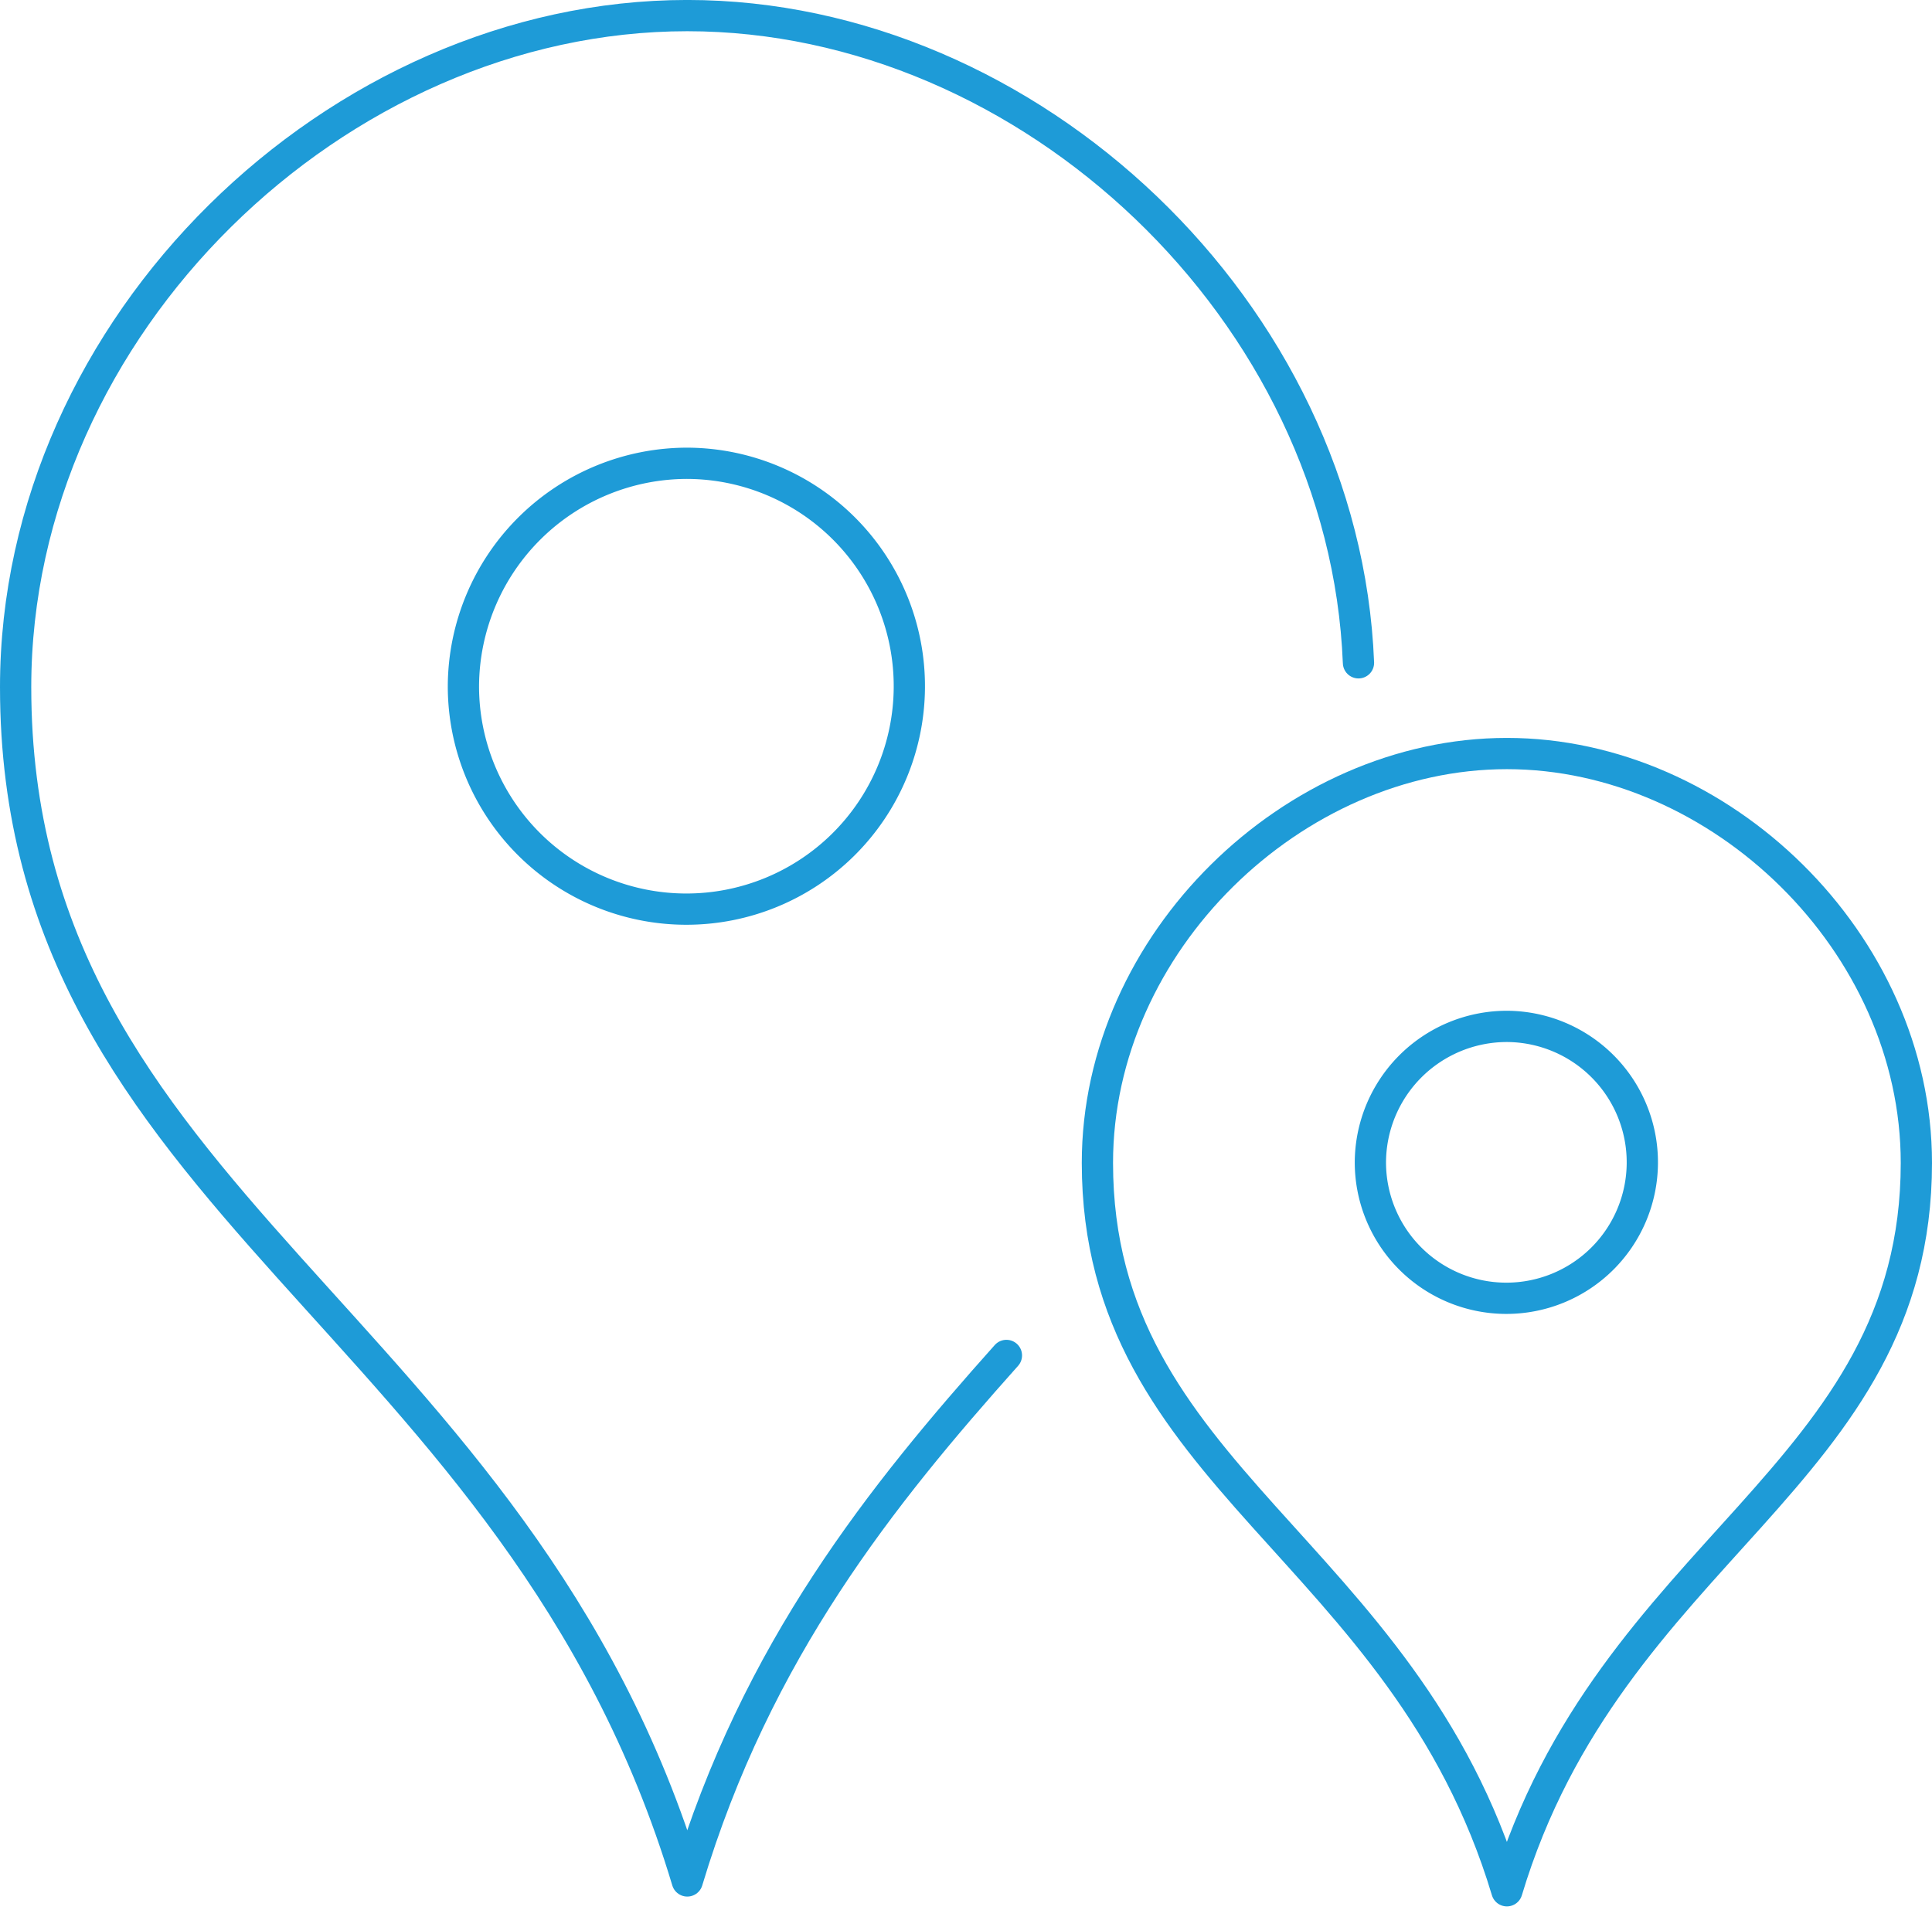 <svg xmlns="http://www.w3.org/2000/svg" width="123.616" height="122.245" viewBox="0 0 123.616 122.245">
  <g id="Group_7344" data-name="Group 7344" transform="translate(-3120.773 -1234.883)">
    <path id="Path_12177" data-name="Path 12177" d="M3207.693,1277.3c-.895-22.454-21.033-41.419-42.946-41.419-22.415,0-42.974,19.848-42.974,42.974,0,32.986,32.177,40.444,42.974,76.4,4.438-14.771,12.48-24.733,20.42-33.63" fill="none" stroke="#1e9bd7" stroke-linecap="round" stroke-linejoin="round" stroke-width="2"/>
    <path id="Path_12178" data-name="Path 12178" d="M3146,1245.724a14.266,14.266,0,1,1-14.384,14.265A14.325,14.325,0,0,1,3146,1245.724Z" transform="translate(18.808 18.808)" fill="none" stroke="#1e9bd7" stroke-linecap="round" stroke-linejoin="round" stroke-width="2"/>
    <path id="Path_12179" data-name="Path 12179" d="M3171.75,1324.883c6.585-21.921,26.2-26.468,26.2-46.578,0-14.1-12.533-26.2-26.2-26.2s-26.2,12.1-26.2,26.2c0,20.11,19.618,24.657,26.2,46.578" transform="translate(45.439 31.001)" fill="none" stroke="#1e9bd7" stroke-linecap="round" stroke-linejoin="round" stroke-width="2"/>
    <path id="Path_12180" data-name="Path 12180" d="M3160.316,1258.1a8.7,8.7,0,1,1-8.768,8.7A8.733,8.733,0,0,1,3160.316,1258.1Z" transform="translate(56.907 42.468)" fill="none" stroke="#1e9bd7" stroke-linecap="round" stroke-linejoin="round" stroke-width="2"/>
  </g>
</svg>
